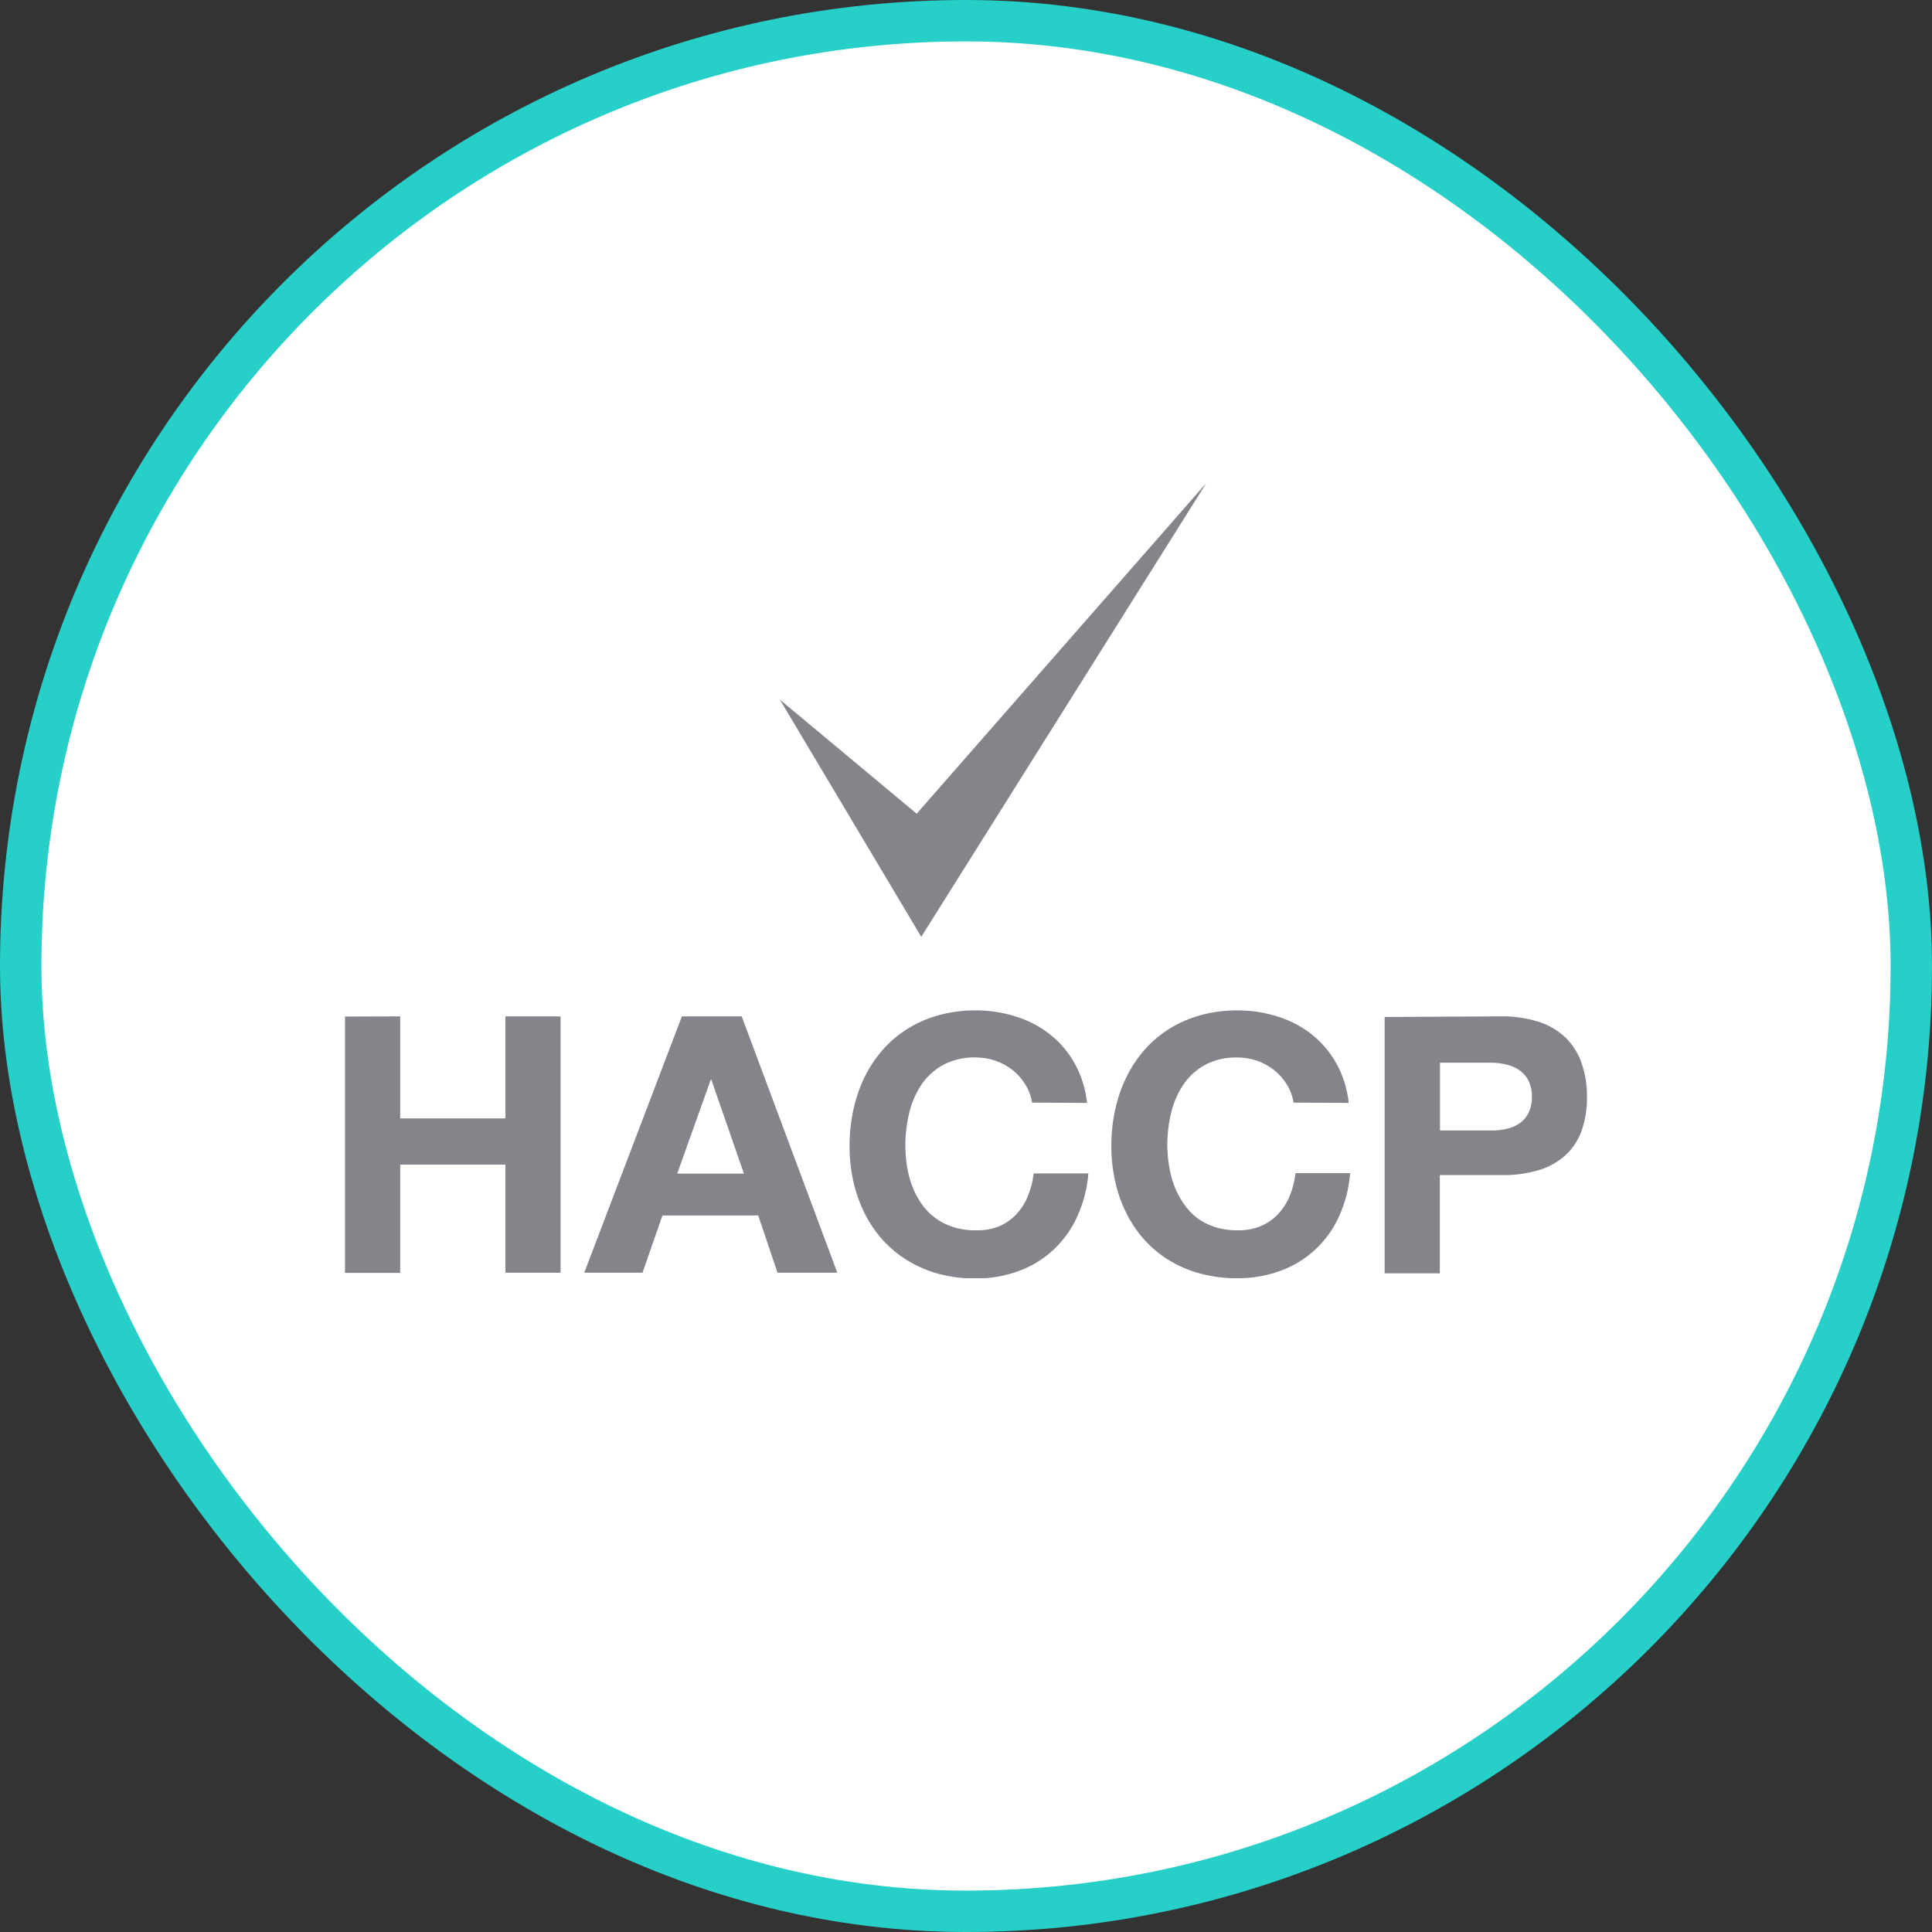 <svg width="140" height="140" viewBox="0 0 140 140" fill="none" xmlns="http://www.w3.org/2000/svg"><rect x="0" y="0" width="140" height="140" fill="#333333" stroke="none"/><rect x="1.5" y="1.5" width="137" height="137" rx="68.5" fill="white"/><rect x="1.5" y="1.5" width="137" height="137" rx="68.5" stroke="#26CFC8" stroke-width="3"/><g clip-path="url(#clip0_886_284528)"><path d="M29 73.65V81.044H36.622V73.65H40.622V92.226H36.622V84.393H29V92.239H25V73.663L29 73.65Z" fill="#86848B"/><path d="M49.413 73.65H53.748L60.676 92.226H56.342L54.943 88.078H48.002L46.559 92.226H42.336L49.413 73.65ZM49.073 85.044H53.909L51.543 78.232H51.506L49.073 85.044Z" fill="#86848B"/><path d="M74.782 79.898C74.718 79.438 74.557 78.997 74.312 78.604C74.07 78.204 73.76 77.85 73.395 77.557C73.023 77.262 72.605 77.029 72.157 76.87C71.691 76.709 71.201 76.627 70.708 76.628C69.886 76.599 69.071 76.785 68.343 77.167C67.713 77.513 67.174 78.003 66.77 78.597C66.357 79.221 66.057 79.913 65.885 80.641C65.698 81.421 65.604 82.222 65.606 83.025C65.607 83.535 65.648 84.044 65.73 84.548C65.808 85.039 65.936 85.52 66.114 85.984C66.283 86.421 66.503 86.837 66.77 87.223C67.041 87.618 67.376 87.965 67.761 88.251C68.155 88.542 68.594 88.766 69.061 88.913C69.591 89.081 70.145 89.162 70.702 89.155C71.277 89.172 71.849 89.076 72.386 88.87C72.853 88.672 73.274 88.382 73.624 88.015C73.987 87.635 74.275 87.19 74.473 86.703C74.695 86.169 74.841 85.606 74.906 85.031H78.869C78.782 86.119 78.505 87.183 78.052 88.176C77.644 89.08 77.06 89.892 76.334 90.567C75.608 91.241 74.754 91.763 73.823 92.102C72.816 92.472 71.75 92.657 70.677 92.647C69.776 92.652 68.879 92.537 68.008 92.306C67.225 92.091 66.474 91.768 65.779 91.347C65.109 90.94 64.5 90.439 63.971 89.861C63.448 89.275 63.005 88.624 62.652 87.922C62.291 87.19 62.019 86.416 61.841 85.619C61.653 84.775 61.56 83.914 61.563 83.049C61.559 82.161 61.653 81.274 61.841 80.405C62.017 79.59 62.289 78.798 62.652 78.046C63.004 77.332 63.448 76.665 63.971 76.065C64.496 75.471 65.105 74.958 65.779 74.542C66.478 74.111 67.235 73.781 68.027 73.563C68.899 73.327 69.799 73.21 70.702 73.217C71.689 73.211 72.671 73.362 73.612 73.662C74.51 73.937 75.35 74.376 76.089 74.957C76.817 75.534 77.425 76.25 77.878 77.062C78.366 77.945 78.669 78.918 78.77 79.922L74.782 79.898Z" fill="#86848B"/><path d="M93.733 79.898C93.665 79.439 93.505 78.999 93.262 78.604C93.018 78.205 92.708 77.852 92.346 77.557C91.973 77.262 91.555 77.029 91.107 76.87C90.639 76.709 90.147 76.627 89.652 76.628C88.841 76.606 88.037 76.791 87.318 77.167C86.689 77.513 86.153 78.003 85.751 78.597C85.335 79.219 85.035 79.912 84.866 80.641C84.679 81.421 84.585 82.222 84.587 83.025C84.593 83.531 84.638 84.036 84.723 84.535C84.801 85.026 84.93 85.508 85.107 85.972C85.279 86.409 85.501 86.825 85.77 87.21C86.032 87.608 86.359 87.959 86.736 88.251C87.128 88.54 87.565 88.764 88.03 88.913C88.56 89.081 89.114 89.162 89.671 89.155C90.247 89.166 90.819 89.063 91.355 88.851C91.822 88.654 92.243 88.363 92.593 87.997C92.958 87.617 93.248 87.171 93.448 86.684C93.667 86.149 93.813 85.587 93.881 85.012H97.838C97.753 86.1 97.478 87.165 97.027 88.158C96.619 89.061 96.035 89.874 95.309 90.548C94.582 91.222 93.729 91.744 92.798 92.084C91.788 92.454 90.721 92.638 89.646 92.628C88.745 92.633 87.848 92.518 86.977 92.288C86.195 92.078 85.445 91.761 84.748 91.347C84.08 90.94 83.473 90.439 82.946 89.861C82.419 89.278 81.975 88.626 81.627 87.922C81.261 87.191 80.987 86.418 80.81 85.619C80.622 84.775 80.528 83.914 80.531 83.049C80.528 82.161 80.622 81.274 80.81 80.405C80.985 79.589 81.259 78.796 81.627 78.046C81.975 77.329 82.418 76.662 82.946 76.065C83.469 75.471 84.076 74.958 84.748 74.542C85.449 74.11 86.208 73.781 87.002 73.563C87.871 73.326 88.769 73.21 89.671 73.217C90.658 73.211 91.64 73.361 92.581 73.662C93.479 73.937 94.319 74.376 95.058 74.957C95.783 75.536 96.388 76.251 96.841 77.062C97.329 77.945 97.632 78.918 97.733 79.922L93.733 79.898Z" fill="#86848B"/><path d="M108.757 73.65C109.68 73.633 110.6 73.765 111.481 74.04C112.212 74.267 112.881 74.657 113.438 75.18C113.969 75.698 114.37 76.335 114.608 77.037C114.881 77.834 115.013 78.672 114.998 79.514C115.012 80.34 114.88 81.162 114.608 81.941C114.367 82.618 113.966 83.225 113.438 83.712C112.877 84.218 112.208 84.589 111.481 84.796C110.598 85.058 109.678 85.177 108.757 85.149H104.336V92.27H100.336V73.694L108.757 73.65ZM107.971 81.917C108.428 81.937 108.886 81.885 109.327 81.762C109.676 81.669 110.001 81.502 110.28 81.273C110.523 81.06 110.712 80.792 110.831 80.493C110.957 80.171 111.018 79.828 111.011 79.483C111.018 79.136 110.957 78.791 110.831 78.468C110.712 78.168 110.523 77.9 110.28 77.688C110.002 77.454 109.677 77.283 109.327 77.186C108.886 77.059 108.429 76.999 107.971 77.006H104.348V81.917H107.971Z" fill="#86848B"/><path d="M56.512 50.697L66.759 67.885L87.416 35L66.425 58.963L56.512 50.697Z" fill="#86848B"/></g><defs><clipPath id="clip0_886_284528"><rect width="90" height="57.622" fill="white" transform="translate(25 35)"/></clipPath></defs></svg>